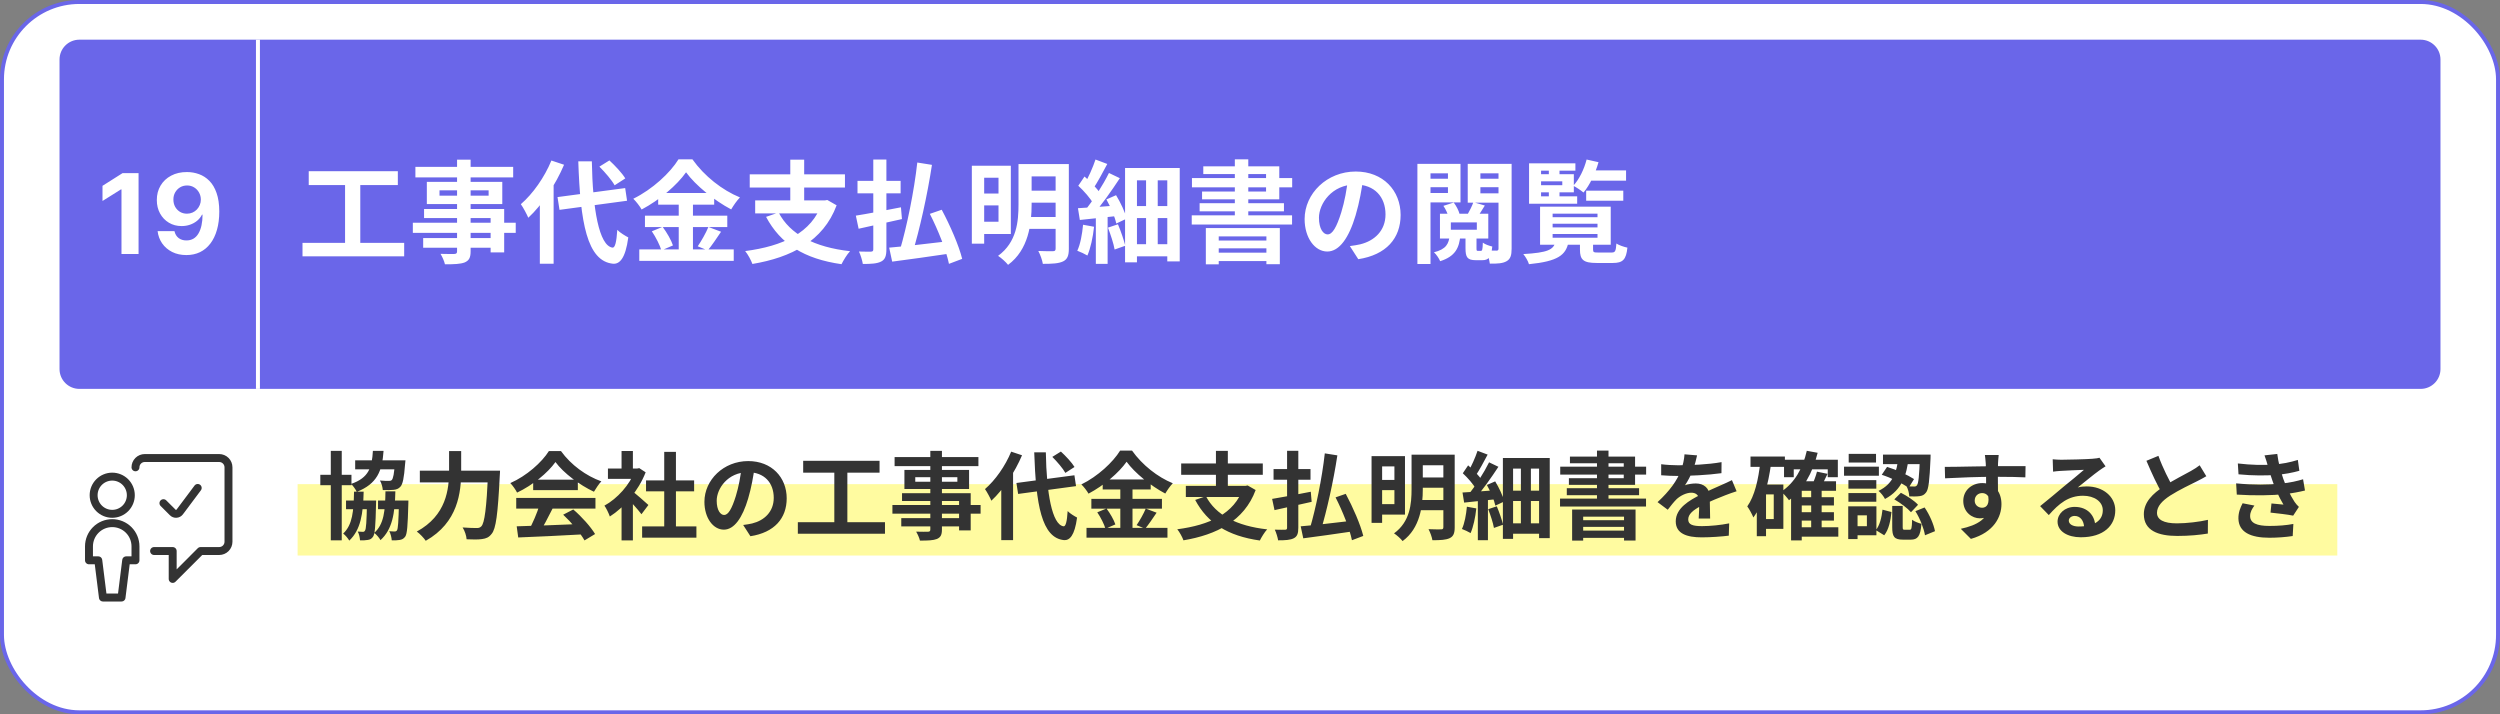 <svg xmlns="http://www.w3.org/2000/svg" width="630" height="180" viewBox="0 0 630 180" fill="none"><rect x="0" y="0" width="630" height="180" fill="#808080" stroke="none"/><rect x="0.5" y="0.5" width="629" height="179" rx="19.5" fill="white"></rect><rect x="0.5" y="0.5" width="629" height="179" rx="19.5" stroke="#6A66E9"></rect><g clip-path="url(#clip0_47_3208)"><rect x="75" y="122" width="543" height="18" fill="#FFFBA0"></rect><path d="M95.264 126.128H101.384V128.312H95.264V126.128ZM89.504 116H100.04V118.28H89.504V116ZM87.2 126.128H93.248V128.312H87.2V126.128ZM80.72 119.648H88.568V122.264H80.72V119.648ZM83.36 113.624H86.12V136.16H83.36V113.624ZM92.48 126.128H94.784C94.784 126.128 94.784 126.776 94.76 127.064C94.64 132.488 94.496 134.576 93.992 135.272C93.608 135.8 93.224 135.992 92.672 136.064C92.192 136.16 91.496 136.184 90.728 136.16C90.68 135.464 90.488 134.528 90.152 133.952C90.728 134 91.136 134.024 91.424 134.024C91.688 134.024 91.832 133.952 91.976 133.712C92.264 133.328 92.384 131.576 92.48 126.536V126.128ZM100.544 126.128H102.92C102.92 126.128 102.92 126.8 102.896 127.088C102.752 132.44 102.608 134.552 102.104 135.248C101.696 135.776 101.312 135.968 100.736 136.064C100.256 136.16 99.512 136.184 98.72 136.16C98.672 135.44 98.432 134.48 98.096 133.856C98.696 133.928 99.176 133.928 99.464 133.928C99.704 133.928 99.872 133.88 100.04 133.64C100.304 133.256 100.424 131.528 100.544 126.536V126.128ZM99.536 116H102.176C102.176 116 102.128 116.648 102.08 116.984C101.816 120.44 101.504 122 100.904 122.648C100.424 123.176 99.896 123.368 99.176 123.44C98.6 123.512 97.568 123.536 96.464 123.488C96.416 122.744 96.128 121.736 95.744 121.088C96.656 121.184 97.568 121.184 97.976 121.184C98.312 121.184 98.528 121.16 98.72 120.968C99.08 120.608 99.344 119.36 99.536 116.336V116ZM93.968 113.624H96.656C96.32 118.712 95.024 121.928 89.912 123.944C89.624 123.344 88.976 122.408 88.472 121.952C92.984 120.392 93.728 117.776 93.968 113.624ZM89.216 123.896H91.64C91.52 129.464 90.896 133.52 88.016 136.232C87.704 135.68 87.032 134.864 86.48 134.456C88.856 132.248 89.12 128.768 89.216 123.896ZM97.136 123.824H99.632C99.512 129.44 98.864 133.4 95.888 136.112C95.576 135.536 94.856 134.696 94.304 134.288C96.776 132.104 97.064 128.696 97.136 123.824ZM105.8 118.616H124.184V121.568H105.8V118.616ZM123.008 118.616H126.008C126.008 118.616 125.984 119.6 125.936 120.008C125.456 129.608 124.976 133.256 123.896 134.528C123.2 135.44 122.504 135.704 121.448 135.848C120.536 135.992 119.048 135.968 117.584 135.896C117.536 135.056 117.128 133.76 116.576 132.92C118.112 133.04 119.528 133.064 120.176 133.064C120.656 133.064 120.944 132.968 121.28 132.656C122.12 131.84 122.6 128.048 123.008 119.192V118.616ZM113.168 113.672H116.216V118.616C116.216 124.064 115.448 131.672 107.288 136.28C106.832 135.584 105.752 134.456 105.032 133.952C112.496 129.896 113.168 123.248 113.168 118.616V113.672ZM130.208 132.632C134.504 132.512 141.176 132.272 147.224 132.008L147.128 134.648C141.248 134.984 134.912 135.272 130.592 135.44L130.208 132.632ZM130.088 125.48H150.056V128.168H130.088V125.48ZM134.36 120.872H145.616V123.512H134.36V120.872ZM135.968 127.232L139.256 128.144C138.128 130.4 136.832 132.896 135.752 134.504L133.232 133.664C134.216 131.912 135.368 129.248 135.968 127.232ZM141.92 129.704L144.464 128.384C146.624 130.232 148.856 132.752 149.96 134.576L147.296 136.184C146.288 134.36 143.984 131.624 141.92 129.704ZM139.976 116.432C138.032 119.168 134.288 122.24 130.304 124.136C129.968 123.44 129.2 122.36 128.6 121.736C132.704 119.936 136.544 116.504 138.32 113.672H141.368C143.912 117.2 147.728 119.936 151.544 121.304C150.848 122.024 150.2 123.056 149.672 123.92C146.072 122.24 142.016 119.216 139.976 116.432ZM161.816 132.656H175.496V135.488H161.816V132.656ZM162.8 121.064H174.92V123.824H162.8V121.064ZM167.384 113.864H170.336V134.024H167.384V113.864ZM153.2 118.064H161.072V120.68H153.2V118.064ZM156.632 126.272L159.488 122.864V136.184H156.632V126.272ZM156.632 113.648H159.488V119.288H156.632V113.648ZM159.2 123.68C160.04 124.256 162.752 126.656 163.4 127.256L161.648 129.584C160.712 128.336 158.696 126.128 157.616 125.072L159.2 123.68ZM160.016 118.064H160.592L161.096 117.968L162.704 119.024C160.88 123.704 157.256 127.904 153.68 130.16C153.416 129.392 152.744 127.976 152.312 127.424C155.576 125.648 158.744 122.12 160.016 118.592V118.064ZM190.184 117.56C189.848 120.008 189.368 122.816 188.528 125.648C187.088 130.496 185.024 133.472 182.408 133.472C179.72 133.472 177.512 130.52 177.512 126.464C177.512 120.944 182.336 116.192 188.552 116.192C194.48 116.192 198.248 120.32 198.248 125.576C198.248 130.616 195.152 134.192 189.104 135.128L187.28 132.296C188.216 132.176 188.888 132.056 189.536 131.912C192.584 131.168 194.984 128.984 194.984 125.456C194.984 121.688 192.632 119 188.48 119C183.392 119 180.608 123.152 180.608 126.176C180.608 128.6 181.568 129.776 182.48 129.776C183.512 129.776 184.424 128.24 185.432 125C186.128 122.744 186.656 119.984 186.896 117.464L190.184 117.56ZM202.4 116.12H221.648V119.12H202.4V116.12ZM201.056 131.6H223.016V134.504H201.056V131.6ZM210.248 117.752H213.536V132.752H210.248V117.752ZM234.44 113.624H237.368V133.424C237.368 134.84 237.008 135.416 236.096 135.824C235.16 136.184 233.864 136.232 231.824 136.232C231.68 135.56 231.224 134.552 230.864 133.976C232.016 134.024 233.432 134 233.84 134C234.296 133.976 234.44 133.832 234.44 133.424V113.624ZM225.44 115.184H246.56V117.464H225.44V115.184ZM230.648 120.248V121.4H241.256V120.248H230.648ZM227.912 118.424H244.208V123.224H227.912V118.424ZM227.312 124.28H244.616V133.664H241.688V126.248H227.312V124.28ZM224.888 127.256H247.112V129.44H224.888V127.256ZM227.12 130.568H243.248V132.656H227.12V130.568ZM256.136 121.712L270.752 119.768L271.16 122.504L256.568 124.472L256.136 121.712ZM265.184 115.136L267.344 113.792C268.592 114.944 270.104 116.552 270.776 117.68L268.472 119.168C267.872 118.064 266.408 116.36 265.184 115.136ZM254.816 113.816L257.552 114.728C255.752 118.976 252.824 123.416 249.824 126.176C249.536 125.48 248.72 123.944 248.216 123.248C250.808 121.016 253.328 117.44 254.816 113.816ZM252.32 120.704L255.272 117.776L255.296 117.824V136.112H252.32V120.704ZM260.624 113.984H263.552C263.72 124.256 265.112 132.224 268.016 132.632C268.568 132.68 268.88 131.432 269.048 128.792C269.6 129.392 270.896 130.16 271.424 130.424C270.8 135.08 269.504 136.184 268.16 136.112C262.472 135.584 261.056 127.064 260.624 113.984ZM283.904 116.36C281.912 119.168 278.24 122.312 274.304 124.4C273.944 123.728 273.128 122.672 272.504 122.072C276.632 120.056 280.496 116.456 282.272 113.552H285.272C287.864 117.2 291.728 120.224 295.544 121.784C294.848 122.504 294.176 123.488 293.648 124.376C289.976 122.432 285.968 119.192 283.904 116.36ZM277.88 120.824H289.976V123.344H277.88V120.824ZM275.024 125.72H292.808V128.192H275.024V125.72ZM273.8 133.016H294.2V135.488H273.8V133.016ZM282.32 121.832H285.392V134.24H282.32V121.832ZM276.512 129.104L278.84 128.144C279.752 129.368 280.712 131.024 281.072 132.152L278.576 133.232C278.264 132.128 277.376 130.376 276.512 129.104ZM288.728 128.168L291.464 129.2C290.48 130.664 289.424 132.224 288.584 133.232L286.424 132.344C287.192 131.216 288.2 129.464 288.728 128.168ZM303.896 125.048C306.368 129.776 311.6 132.536 319.328 133.4C318.68 134.072 317.888 135.392 317.48 136.208C309.392 135.056 304.304 131.84 301.184 125.984L303.896 125.048ZM298.832 122.432H314.216V125.24H298.832V122.432ZM297.656 116.792H318.224V119.648H297.656V116.792ZM306.416 113.624H309.416V123.704H306.416V113.624ZM313.28 122.432H313.904L314.408 122.336L316.424 123.488C313.544 131.264 306.56 134.768 298.232 136.16C297.968 135.392 297.224 134.024 296.672 133.376C304.736 132.32 311.096 129.488 313.28 122.96V122.432ZM333.848 114.248L337.016 114.752C336.032 121.256 334.328 128.84 332.816 133.784L330.08 133.208C331.568 128.216 333.176 120.392 333.848 114.248ZM327.776 132.632C330.968 132.368 336.08 131.792 340.832 131.216L340.928 133.904C336.536 134.576 331.808 135.2 328.424 135.656L327.776 132.632ZM336.56 125.336L339.128 124.448C340.928 127.808 342.848 132.2 343.544 135.056L340.688 136.136C340.136 133.328 338.336 128.816 336.56 125.336ZM320.936 118.208H330.248V120.896H320.936V118.208ZM324.344 113.6H327.176V132.992C327.176 134.456 326.888 135.2 326.048 135.632C325.16 136.088 323.912 136.16 322.088 136.16C321.968 135.416 321.608 134.216 321.248 133.472C322.328 133.52 323.504 133.496 323.864 133.496C324.224 133.472 324.344 133.352 324.344 132.992V113.6ZM320.576 125.72C323.024 125.336 326.792 124.616 330.32 123.92L330.536 126.464C327.296 127.208 323.816 127.976 321.176 128.552L320.576 125.72ZM347.168 114.944H354.056V129.68H347.168V127.04H351.392V117.536H347.168V114.944ZM347.192 120.944H352.448V123.512H347.192V120.944ZM357.44 114.584H364.808V117.248H357.44V114.584ZM357.44 120.32H364.808V122.912H357.44V120.32ZM357.392 126.008H364.784V128.576H357.392V126.008ZM345.632 114.944H348.296V131.768H345.632V114.944ZM363.728 114.584H366.584V132.872C366.584 134.36 366.272 135.152 365.336 135.608C364.376 136.064 363.008 136.136 360.968 136.136C360.848 135.344 360.392 134.096 359.984 133.352C361.28 133.424 362.744 133.4 363.152 133.4C363.584 133.4 363.728 133.256 363.728 132.824V114.584ZM355.712 114.584H358.544V123.296C358.544 127.448 357.896 133.088 353.456 136.352C353.024 135.776 351.92 134.792 351.296 134.408C355.352 131.456 355.712 126.944 355.712 123.272V114.584ZM383.264 116.552H385.784V133.52H383.264V116.552ZM378.728 115.424H390.536V135.608H387.848V118.088H381.296V135.8H378.728V115.424ZM380.144 123.656H388.904V126.248H380.144V123.656ZM380.144 131.888H388.88V134.504H380.144V131.888ZM372.416 125.408H374.96V136.136H372.416V125.408ZM372.344 113.6L374.888 114.56C373.904 116.432 372.752 118.544 371.84 119.912L369.872 119.048C370.76 117.608 371.792 115.28 372.344 113.6ZM375.248 116.504L377.6 117.632C375.824 120.344 373.496 123.656 371.624 125.696L369.944 124.736C371.768 122.576 373.976 119.096 375.248 116.504ZM368.624 119.264L369.968 117.272C371.216 118.352 372.728 119.864 373.352 120.92L371.888 123.176C371.312 122.048 369.848 120.392 368.624 119.264ZM374.696 122.216L376.784 121.304C377.768 122.912 378.752 125 379.064 126.368L376.832 127.424C376.544 126.056 375.632 123.872 374.696 122.216ZM368.552 124.112C370.784 123.992 374.072 123.752 377.288 123.512L377.336 125.768C374.384 126.08 371.336 126.392 368.96 126.656L368.552 124.112ZM375.032 128.312L377.192 127.592C377.816 129.056 378.464 130.976 378.776 132.224L376.472 133.04C376.256 131.768 375.608 129.8 375.032 128.312ZM369.656 127.688L372.032 128.12C371.792 130.4 371.264 132.8 370.592 134.336C370.088 134.024 369.008 133.52 368.408 133.304C369.08 131.888 369.464 129.728 369.656 127.688ZM396.176 128.408H412.16V136.208H409.256V130.208H398.96V136.232H396.176V128.408ZM397.64 131.096H410.288V132.776H397.64V131.096ZM397.64 133.712H410.288V135.536H397.64V133.712ZM402.44 113.552H405.344V126.944H402.44V113.552ZM395.624 115.064H412.04V122.192H395.36V120.512H409.184V116.744H395.624V115.064ZM393.176 117.608H414.824V119.6H393.176V117.608ZM394.832 123.032H413.048V124.784H394.832V123.032ZM393.128 125.648H414.8V127.64H393.128V125.648ZM427.664 114.752C427.472 115.64 427.16 117.056 426.488 118.784C425.984 119.96 425.288 121.328 424.616 122.288C425.264 122 426.536 121.832 427.352 121.832C429.344 121.832 430.856 123.008 430.856 125.24C430.856 126.536 430.928 129.152 430.952 130.664H428.072C428.168 129.536 428.216 127.496 428.192 126.2C428.192 124.664 427.232 124.16 426.224 124.16C424.904 124.16 423.392 124.952 422.48 125.816C421.76 126.536 421.088 127.4 420.272 128.456L417.704 126.536C420.776 123.704 422.624 121.112 423.632 118.472C424.112 117.176 424.424 115.712 424.496 114.488L427.664 114.752ZM418.616 116.984C419.84 117.152 421.616 117.248 422.84 117.248C426.008 117.248 430.352 117.08 433.832 116.456L433.808 119.24C430.424 119.72 425.6 119.936 422.672 119.936C421.688 119.936 419.936 119.888 418.616 119.768V116.984ZM437.624 123.8C436.88 124.016 435.584 124.496 434.768 124.808C433.208 125.408 431.048 126.272 428.792 127.424C426.608 128.552 425.432 129.584 425.432 130.904C425.432 132.224 426.584 132.584 428.912 132.584C430.952 132.584 433.64 132.32 435.752 131.888L435.656 134.984C434.048 135.2 431.12 135.416 428.84 135.416C425.096 135.416 422.288 134.48 422.288 131.384C422.288 128.048 425.72 126.08 428.6 124.64C430.808 123.488 432.32 122.912 433.76 122.24C434.696 121.832 435.536 121.448 436.448 120.992L437.624 123.8ZM453.152 125.288H462.152V127.376H453.152V125.288ZM453.152 129.08H462.152V131.192H453.152V129.08ZM453.104 132.872H463.256V135.248H453.104V132.872ZM449.576 115.856H463.136V120.248H460.592V118.28H452.024V120.248H449.576V115.856ZM456.416 123.272H459.056V134H456.416V123.272ZM454.04 121.28H462.68V123.68H454.04V136.184H451.352V123.776L453.776 121.28H454.04ZM455.312 113.6L458.048 114.104C456.752 119.312 454.352 123.464 450.824 126.056C450.44 125.504 449.456 124.376 448.88 123.896C452.168 121.736 454.304 118.088 455.312 113.6ZM457.88 118.856L460.544 119.408C459.92 120.728 459.272 122.024 458.744 122.912L456.584 122.36C457.064 121.376 457.616 119.912 457.88 118.856ZM441.128 115.04H449.792V117.656H441.128V115.04ZM443.84 122.096H449.408V133.28H443.84V130.808H446.984V124.592H443.84V122.096ZM443.6 116.432L446.312 116.864C445.592 122.048 444.296 127.136 441.848 130.4C441.584 129.728 440.816 128.264 440.312 127.616C442.184 124.976 443.12 120.824 443.6 116.432ZM442.712 122.096H445.04V135.128H442.712V122.096ZM478.352 115.544H480.944C480.488 119.456 479.432 123.416 475.016 125.744C474.704 125.096 473.96 124.16 473.384 123.704C477.272 121.856 477.992 118.544 478.352 115.544ZM474.2 119.648L475.544 117.656C477.92 118.376 480.728 119.696 482.336 120.728L480.968 122.936C479.408 121.808 476.552 120.392 474.2 119.648ZM483.824 114.56H486.512C486.512 114.56 486.512 115.28 486.488 115.616C486.248 121.088 486.008 123.344 485.36 124.112C484.904 124.712 484.448 124.928 483.752 125.024C483.176 125.12 482.192 125.12 481.136 125.096C481.112 124.304 480.824 123.224 480.44 122.528C481.256 122.6 481.976 122.6 482.336 122.6C482.648 122.624 482.864 122.552 483.056 122.312C483.44 121.856 483.656 120.032 483.824 114.992V114.56ZM476.84 127.496H479.48V132.752C479.48 133.424 479.528 133.496 479.984 133.496C480.2 133.496 480.992 133.496 481.232 133.496C481.688 133.496 481.784 133.208 481.856 130.976C482.36 131.408 483.488 131.816 484.208 132.008C483.944 135.176 483.248 135.992 481.52 135.992C481.088 135.992 479.984 135.992 479.528 135.992C477.296 135.992 476.84 135.2 476.84 132.8V127.496ZM474.392 128.432L476.648 129.032C476.432 131.192 475.976 133.472 474.824 134.888L472.712 133.592C473.696 132.392 474.176 130.4 474.392 128.432ZM477.368 125.84L479.024 124.184C480.56 124.952 482.456 126.2 483.344 127.208L481.568 129.08C480.728 128.096 478.904 126.728 477.368 125.84ZM482.672 128.816L485 127.88C486.248 129.704 487.304 132.152 487.616 133.856L485.096 134.888C484.832 133.208 483.848 130.664 482.672 128.816ZM474.512 114.56H485.048V116.96H474.512V114.56ZM465.8 120.992H472.832V123.152H465.8V120.992ZM465.872 114.368H472.76V116.552H465.872V114.368ZM465.8 124.256H472.832V126.44H465.8V124.256ZM464.696 117.608H473.48V119.888H464.696V117.608ZM467.048 127.592H472.856V134.888H467.048V132.608H470.456V129.872H467.048V127.592ZM465.752 127.592H468.104V135.848H465.752V127.592ZM503.672 114.656C503.6 115.064 503.528 116.336 503.504 116.72C503.432 118.304 503.48 123.2 503.504 125.12L500.504 124.112C500.504 122.624 500.504 118.016 500.408 116.744C500.336 115.784 500.24 114.968 500.192 114.656H503.672ZM490.088 117.656C493.664 117.656 500 117.464 503 117.464C505.448 117.464 509.096 117.44 510.44 117.464L510.392 120.296C508.904 120.224 506.456 120.152 502.928 120.152C498.56 120.152 493.784 120.344 490.16 120.536L490.088 117.656ZM503.096 124.76C503.096 128.672 501.656 130.616 498.896 130.616C497.048 130.616 494.744 129.152 494.744 126.224C494.744 123.512 496.952 121.736 499.544 121.736C502.712 121.736 504.368 124.064 504.368 127.04C504.368 130.184 502.52 134.144 496.664 135.8L494.12 133.256C498.2 132.368 501.392 130.76 501.392 126.56C501.392 125 500.552 124.256 499.496 124.256C498.56 124.256 497.624 124.904 497.624 126.176C497.624 127.256 498.512 127.952 499.496 127.952C500.624 127.952 501.608 126.992 500.84 124.136L503.096 124.76ZM517.28 115.736C517.952 115.808 518.768 115.856 519.44 115.856C520.736 115.856 525.848 115.736 527.216 115.616C528.224 115.544 528.776 115.448 529.064 115.352L530.6 117.512C530.048 117.872 529.472 118.208 528.944 118.616C527.648 119.528 525.128 121.64 523.592 122.84C524.408 122.624 525.128 122.576 525.872 122.576C529.952 122.576 533.048 125.12 533.048 128.6C533.048 132.392 530.168 135.392 524.36 135.392C521.024 135.392 518.504 133.88 518.504 131.456C518.504 129.512 520.28 127.736 522.824 127.736C526.112 127.736 527.936 129.944 528.008 132.584L525.2 132.944C525.152 131.216 524.24 130.016 522.824 130.016C521.936 130.016 521.336 130.568 521.336 131.192C521.336 132.08 522.32 132.68 523.784 132.68C527.84 132.68 529.904 131.144 529.904 128.576C529.904 126.392 527.744 124.928 524.936 124.928C521.24 124.928 518.864 126.896 516.296 129.8L514.112 127.544C515.816 126.2 518.72 123.752 520.112 122.576C521.456 121.472 523.976 119.456 525.152 118.4C523.928 118.448 520.616 118.568 519.32 118.664C518.672 118.712 517.928 118.76 517.376 118.856L517.28 115.736ZM555.992 120.008C555.248 120.44 554.48 120.872 553.592 121.304C552.104 122.048 549.104 123.464 546.896 124.88C544.904 126.176 543.56 127.568 543.56 129.224C543.56 130.952 545.24 131.888 548.576 131.888C551.024 131.888 554.264 131.504 556.4 131L556.376 134.456C554.312 134.792 551.792 135.056 548.672 135.056C543.872 135.056 540.248 133.712 540.248 129.584C540.248 126.536 542.48 124.4 545.336 122.528C547.616 121.016 550.64 119.528 552.104 118.688C553.016 118.16 553.688 117.752 554.312 117.248L555.992 120.008ZM543.92 114.872C545.072 118.064 546.584 120.944 547.712 122.96L544.976 124.544C543.656 122.36 542.216 119.216 540.896 116.12L543.92 114.872ZM563.936 116.792C567.44 117.2 570.368 117.248 572.912 117.056C575.096 116.912 577.064 116.528 579.056 115.904L579.44 118.64C577.712 119.12 575.624 119.528 573.536 119.672C571.064 119.864 567.752 119.888 564.104 119.528L563.936 116.792ZM563.504 121.808C567.824 122.24 571.712 122.168 574.592 121.88C577.184 121.664 578.984 121.184 580.376 120.776L580.856 123.608C579.416 123.968 577.64 124.304 575.696 124.52C572.672 124.856 567.992 124.928 563.672 124.64L563.504 121.808ZM571.52 117.464C571.28 116.576 570.992 115.688 570.656 114.752L573.872 114.392C574.16 116.696 574.76 118.808 575.384 120.656C575.96 122.336 577.136 124.808 578.24 126.488C578.576 126.968 578.888 127.328 579.32 127.736L577.88 129.944C576.536 129.656 573.92 129.368 572.168 129.176L572.408 126.872C573.416 126.968 574.736 127.088 575.432 127.16C574.16 125.024 573.272 122.936 572.672 121.184C572.072 119.48 571.832 118.616 571.52 117.464ZM568.112 127.4C567.536 128.192 567.032 129.008 567.032 130.04C567.032 131.816 568.712 132.536 571.904 132.536C574.16 132.536 576.2 132.368 577.928 132.032L577.76 135.08C576.08 135.344 573.872 135.512 571.904 135.512C567.128 135.512 564.152 134.096 564.08 130.688C564.056 129.128 564.56 127.952 565.136 126.824L568.112 127.4Z" fill="#333333"></path></g><path d="M38.828 138.859H43.516V145.891L50.547 138.859H55.234C55.856 138.859 56.452 138.612 56.892 138.173C57.331 137.733 57.578 137.137 57.578 136.516V117.766C57.578 117.144 57.331 116.548 56.892 116.108C56.452 115.669 55.856 115.422 55.234 115.422H36.484C35.863 115.422 35.267 115.669 34.827 116.108C34.388 116.548 34.141 117.144 34.141 117.766" stroke="#333333" stroke-width="2" stroke-linecap="round" stroke-linejoin="round"></path><path d="M23.594 124.797C23.594 126.04 24.088 127.232 24.967 128.111C25.846 128.991 27.038 129.484 28.281 129.484C29.524 129.484 30.717 128.991 31.596 128.111C32.475 127.232 32.969 126.04 32.969 124.797C32.969 123.554 32.475 122.361 31.596 121.482C30.717 120.603 29.524 120.109 28.281 120.109C27.038 120.109 25.846 120.603 24.967 121.482C24.088 122.361 23.594 123.554 23.594 124.797Z" stroke="#333333" stroke-width="2" stroke-linecap="round" stroke-linejoin="round"></path><path d="M49.823 122.962L45.292 129.016C45.191 129.15 45.063 129.261 44.916 129.341C44.768 129.421 44.605 129.469 44.438 129.481C44.27 129.493 44.102 129.468 43.945 129.41C43.788 129.351 43.645 129.259 43.527 129.141L41.183 126.797M34.141 141.203V137.687C34.141 136.133 33.523 134.643 32.425 133.544C31.326 132.445 29.835 131.828 28.281 131.828C26.727 131.828 25.237 132.445 24.138 133.544C23.039 134.643 22.422 136.133 22.422 137.687V141.203H24.766L25.938 150.578H30.625L31.797 141.203H34.141Z" stroke="#333333" stroke-width="2" stroke-linecap="round" stroke-linejoin="round"></path><path d="M65 10H610C612.761 10 615 12.239 615 15V93C615 95.761 612.761 98 610 98H65V10Z" fill="#6A66E9"></path><path d="M77.8 43.14H100.256V46.64H77.8V43.14ZM76.232 61.2H101.852V64.588H76.232V61.2ZM86.956 45.044H90.792V62.544H86.956V45.044ZM115.18 40.228H118.596V63.328C118.596 64.98 118.176 65.652 117.112 66.128C116.02 66.548 114.508 66.604 112.128 66.604C111.96 65.82 111.428 64.644 111.008 63.972C112.352 64.028 114.004 64 114.48 64C115.012 63.972 115.18 63.804 115.18 63.328V40.228ZM104.68 42.048H129.32V44.708H104.68V42.048ZM110.756 47.956V49.3H123.132V47.956H110.756ZM107.564 45.828H126.576V51.428H107.564V45.828ZM106.864 52.66H127.052V63.608H123.636V54.956H106.864V52.66ZM104.036 56.132H129.964V58.68H104.036V56.132ZM106.64 59.996H125.456V62.432H106.64V59.996ZM140.492 49.664L157.544 47.396L158.02 50.588L140.996 52.884L140.492 49.664ZM151.048 41.992L153.568 40.424C155.024 41.768 156.788 43.644 157.572 44.96L154.884 46.696C154.184 45.408 152.476 43.42 151.048 41.992ZM138.952 40.452L142.144 41.516C140.044 46.472 136.628 51.652 133.128 54.872C132.792 54.06 131.84 52.268 131.252 51.456C134.276 48.852 137.216 44.68 138.952 40.452ZM136.04 48.488L139.484 45.072L139.512 45.128V66.464H136.04V48.488ZM145.728 40.648H149.144C149.34 52.632 150.964 61.928 154.352 62.404C154.996 62.46 155.36 61.004 155.556 57.924C156.2 58.624 157.712 59.52 158.328 59.828C157.6 65.26 156.088 66.548 154.52 66.464C147.884 65.848 146.232 55.908 145.728 40.648ZM172.888 43.42C170.564 46.696 166.28 50.364 161.688 52.8C161.268 52.016 160.316 50.784 159.588 50.084C164.404 47.732 168.912 43.532 170.984 40.144H174.484C177.508 44.4 182.016 47.928 186.468 49.748C185.656 50.588 184.872 51.736 184.256 52.772C179.972 50.504 175.296 46.724 172.888 43.42ZM165.86 48.628H179.972V51.568H165.86V48.628ZM162.528 54.34H183.276V57.224H162.528V54.34ZM161.1 62.852H184.9V65.736H161.1V62.852ZM171.04 49.804H174.624V64.28H171.04V49.804ZM164.264 58.288L166.98 57.168C168.044 58.596 169.164 60.528 169.584 61.844L166.672 63.104C166.308 61.816 165.272 59.772 164.264 58.288ZM178.516 57.196L181.708 58.4C180.56 60.108 179.328 61.928 178.348 63.104L175.828 62.068C176.724 60.752 177.9 58.708 178.516 57.196ZM196.212 53.556C199.096 59.072 205.2 62.292 214.216 63.3C213.46 64.084 212.536 65.624 212.06 66.576C202.624 65.232 196.688 61.48 193.048 54.648L196.212 53.556ZM190.304 50.504H208.252V53.78H190.304V50.504ZM188.932 43.924H212.928V47.256H188.932V43.924ZM199.152 40.228H202.652V51.988H199.152V40.228ZM207.16 50.504H207.888L208.476 50.392L210.828 51.736C207.468 60.808 199.32 64.896 189.604 66.52C189.296 65.624 188.428 64.028 187.784 63.272C197.192 62.04 204.612 58.736 207.16 51.12V50.504ZM231.156 40.956L234.852 41.544C233.704 49.132 231.716 57.98 229.952 63.748L226.76 63.076C228.496 57.252 230.372 48.124 231.156 40.956ZM224.072 62.404C227.796 62.096 233.76 61.424 239.304 60.752L239.416 63.888C234.292 64.672 228.776 65.4 224.828 65.932L224.072 62.404ZM234.32 53.892L237.316 52.856C239.416 56.776 241.656 61.9 242.468 65.232L239.136 66.492C238.492 63.216 236.392 57.952 234.32 53.892ZM216.092 45.576H226.956V48.712H216.092V45.576ZM220.068 40.2H223.372V62.824C223.372 64.532 223.036 65.4 222.056 65.904C221.02 66.436 219.564 66.52 217.436 66.52C217.296 65.652 216.876 64.252 216.456 63.384C217.716 63.44 219.088 63.412 219.508 63.412C219.928 63.384 220.068 63.244 220.068 62.824V40.2ZM215.672 54.34C218.528 53.892 222.924 53.052 227.04 52.24L227.292 55.208C223.512 56.076 219.452 56.972 216.372 57.644L215.672 54.34ZM246.696 41.768H254.732V58.96H246.696V55.88H251.624V44.792H246.696V41.768ZM246.724 48.768H252.856V51.764H246.724V48.768ZM258.68 41.348H267.276V44.456H258.68V41.348ZM258.68 48.04H267.276V51.064H258.68V48.04ZM258.624 54.676H267.248V57.672H258.624V54.676ZM244.904 41.768H248.012V61.396H244.904V41.768ZM266.016 41.348H269.348V62.684C269.348 64.42 268.984 65.344 267.892 65.876C266.772 66.408 265.176 66.492 262.796 66.492C262.656 65.568 262.124 64.112 261.648 63.244C263.16 63.328 264.868 63.3 265.344 63.3C265.848 63.3 266.016 63.132 266.016 62.628V41.348ZM256.664 41.348H259.968V51.512C259.968 56.356 259.212 62.936 254.032 66.744C253.528 66.072 252.24 64.924 251.512 64.476C256.244 61.032 256.664 55.768 256.664 51.484V41.348ZM288.808 43.644H291.748V63.44H288.808V43.644ZM283.516 42.328H297.292V65.876H294.156V45.436H286.512V66.1H283.516V42.328ZM285.168 51.932H295.388V54.956H285.168V51.932ZM285.168 61.536H295.36V64.588H285.168V61.536ZM276.152 53.976H279.12V66.492H276.152V53.976ZM276.068 40.2L279.036 41.32C277.888 43.504 276.544 45.968 275.48 47.564L273.184 46.556C274.22 44.876 275.424 42.16 276.068 40.2ZM279.456 43.588L282.2 44.904C280.128 48.068 277.412 51.932 275.228 54.312L273.268 53.192C275.396 50.672 277.972 46.612 279.456 43.588ZM271.728 46.808L273.296 44.484C274.752 45.744 276.516 47.508 277.244 48.74L275.536 51.372C274.864 50.056 273.156 48.124 271.728 46.808ZM278.812 50.252L281.248 49.188C282.396 51.064 283.544 53.5 283.908 55.096L281.304 56.328C280.968 54.732 279.904 52.184 278.812 50.252ZM271.644 52.464C274.248 52.324 278.084 52.044 281.836 51.764L281.892 54.396C278.448 54.76 274.892 55.124 272.12 55.432L271.644 52.464ZM279.204 57.364L281.724 56.524C282.452 58.232 283.208 60.472 283.572 61.928L280.884 62.88C280.632 61.396 279.876 59.1 279.204 57.364ZM272.932 56.636L275.704 57.14C275.424 59.8 274.808 62.6 274.024 64.392C273.436 64.028 272.176 63.44 271.476 63.188C272.26 61.536 272.708 59.016 272.932 56.636ZM303.872 57.476H322.52V66.576H319.132V59.576H307.12V66.604H303.872V57.476ZM305.58 60.612H320.336V62.572H305.58V60.612ZM305.58 63.664H320.336V65.792H305.58V63.664ZM311.18 40.144H314.568V55.768H311.18V40.144ZM303.228 41.908H322.38V50.224H302.92V48.264H319.048V43.868H303.228V41.908ZM300.372 44.876H325.628V47.2H300.372V44.876ZM302.304 51.204H323.556V53.248H302.304V51.204ZM300.316 54.256H325.6V56.58H300.316V54.256ZM343.548 44.82C343.156 47.676 342.596 50.952 341.616 54.256C339.936 59.912 337.528 63.384 334.476 63.384C331.34 63.384 328.764 59.94 328.764 55.208C328.764 48.768 334.392 43.224 341.644 43.224C348.56 43.224 352.956 48.04 352.956 54.172C352.956 60.052 349.344 64.224 342.288 65.316L340.16 62.012C341.252 61.872 342.036 61.732 342.792 61.564C346.348 60.696 349.148 58.148 349.148 54.032C349.148 49.636 346.404 46.5 341.56 46.5C335.624 46.5 332.376 51.344 332.376 54.872C332.376 57.7 333.496 59.072 334.56 59.072C335.764 59.072 336.828 57.28 338.004 53.5C338.816 50.868 339.432 47.648 339.712 44.708L343.548 44.82ZM363.736 51.876L366.34 51.036C366.984 51.876 367.6 53.08 367.796 53.892L365.08 54.816C364.912 54.032 364.352 52.772 363.736 51.876ZM371.296 50.952L374.18 51.792C373.48 52.94 372.78 54.032 372.248 54.788L369.84 54.004C370.344 53.136 370.988 51.848 371.296 50.952ZM365.612 56.048V57.896H372.164V56.048H365.612ZM362.868 53.864H375.048V60.108H362.868V53.864ZM369.308 59.324H372.08V62.544C372.08 63.132 372.108 63.216 372.416 63.216C372.556 63.216 373.032 63.216 373.172 63.216C373.508 63.216 373.62 62.964 373.676 61.144C374.18 61.564 375.3 61.956 376.056 62.124C375.776 64.868 375.104 65.568 373.536 65.568C373.116 65.568 372.332 65.568 371.912 65.568C369.756 65.568 369.308 64.812 369.308 62.544V59.324ZM365.332 59.24H368.02C367.74 62.46 366.76 64.588 362.924 65.82C362.644 65.148 361.944 64.084 361.356 63.58C364.436 62.796 365.108 61.452 365.332 59.24ZM358.864 45.044H365.92V47.172H358.864V45.044ZM371.856 45.044H378.94V47.172H371.856V45.044ZM377.624 41.292H380.928V62.684C380.928 64.308 380.648 65.26 379.668 65.82C378.716 66.38 377.372 66.464 375.44 66.436C375.328 65.54 374.908 63.972 374.46 63.104C375.524 63.16 376.728 63.16 377.12 63.16C377.484 63.16 377.624 63.02 377.624 62.628V41.292ZM359.172 41.292H368.048V51.008H359.172V48.628H364.884V43.672H359.172V41.292ZM379.332 41.292V43.672H373.06V48.712H379.332V51.064H369.868V41.292H379.332ZM357.184 41.292H360.488V66.52H357.184V41.292ZM391.26 56.384V57.308H402.572V56.384H391.26ZM391.26 58.96V59.912H402.572V58.96H391.26ZM391.26 53.836V54.732H402.572V53.836H391.26ZM388.096 52.072H405.904V61.676H388.096V52.072ZM398.148 60.752H401.452V62.88C401.452 63.58 401.648 63.636 402.768 63.636C403.3 63.636 405.456 63.636 406.128 63.636C407.024 63.636 407.192 63.328 407.332 61.368C407.948 61.788 409.264 62.236 410.104 62.404C409.796 65.456 408.928 66.268 406.436 66.268C405.736 66.268 403.02 66.268 402.348 66.268C398.988 66.268 398.148 65.456 398.148 62.908V60.752ZM391.988 61.004H395.264C394.592 64.28 392.632 65.848 385.296 66.576C385.1 65.82 384.4 64.644 383.868 64.028C390.112 63.664 391.428 62.908 391.988 61.004ZM399.716 48.04H409.068V50.588H399.716V48.04ZM399.94 42.944H409.768V45.52H399.94V42.944ZM399.828 40.2L402.824 40.872C402.012 43.756 400.584 46.696 399.044 48.516C398.484 48.04 397.196 47.172 396.468 46.808C397.952 45.212 399.184 42.692 399.828 40.2ZM390.308 42.02H392.996V44.652H390.308V42.02ZM390.308 47.312H392.996V50H390.308V47.312ZM387.004 43.896H396.608V48.46H387.004V46.668H393.696V45.688H387.004V43.896ZM397 41.152V43H388.348V49.468H397.448V51.344H385.324V41.152H397Z" fill="white"></path><path d="M15 15C15 12.239 17.239 10 20 10H65V98H20C17.239 98 15 95.761 15 93V15Z" fill="#6A66E9"></path><path d="M15 10H65H15ZM65 98H15H65ZM15 98V10V98ZM65.5 10V98H64.5V10H65.5Z" fill="white"></path><path d="M34.918 43.636V64H30.613V47.723H30.493L25.83 50.646V46.828L30.871 43.636H34.918ZM47.126 43.358C48.173 43.358 49.181 43.534 50.149 43.885C51.123 44.236 51.991 44.796 52.754 45.565C53.523 46.334 54.129 47.355 54.573 48.628C55.024 49.894 55.253 51.448 55.259 53.291C55.259 55.021 55.064 56.566 54.673 57.925C54.288 59.277 53.735 60.427 53.012 61.375C52.29 62.323 51.418 63.045 50.397 63.543C49.376 64.033 48.236 64.278 46.977 64.278C45.618 64.278 44.418 64.017 43.377 63.493C42.337 62.963 41.498 62.243 40.862 61.335C40.232 60.42 39.851 59.393 39.718 58.253H43.964C44.13 58.995 44.478 59.572 45.008 59.983C45.538 60.387 46.194 60.59 46.977 60.59C48.303 60.59 49.31 60.013 49.999 58.859C50.689 57.699 51.037 56.112 51.044 54.097H50.904C50.599 54.693 50.188 55.207 49.671 55.638C49.154 56.062 48.561 56.39 47.892 56.622C47.229 56.854 46.523 56.97 45.774 56.97C44.574 56.97 43.503 56.688 42.562 56.125C41.621 55.562 40.878 54.786 40.335 53.798C39.791 52.811 39.519 51.684 39.519 50.418C39.513 49.052 39.828 47.836 40.464 46.769C41.1 45.701 41.989 44.866 43.129 44.263C44.276 43.653 45.608 43.351 47.126 43.358ZM47.156 46.739C46.486 46.739 45.89 46.898 45.366 47.216C44.849 47.534 44.438 47.962 44.133 48.499C43.835 49.035 43.689 49.635 43.696 50.298C43.696 50.968 43.841 51.571 44.133 52.108C44.431 52.638 44.836 53.062 45.346 53.381C45.863 53.692 46.453 53.848 47.116 53.848C47.613 53.848 48.074 53.755 48.498 53.57C48.922 53.384 49.29 53.129 49.602 52.804C49.92 52.472 50.169 52.091 50.347 51.66C50.526 51.23 50.616 50.772 50.616 50.288C50.609 49.645 50.457 49.055 50.159 48.519C49.86 47.981 49.449 47.551 48.926 47.226C48.402 46.901 47.812 46.739 47.156 46.739Z" fill="white"></path><defs><clipPath id="clip0_47_3208"><rect width="514" height="29" fill="white" transform="translate(75 111)"></rect></clipPath></defs></svg>